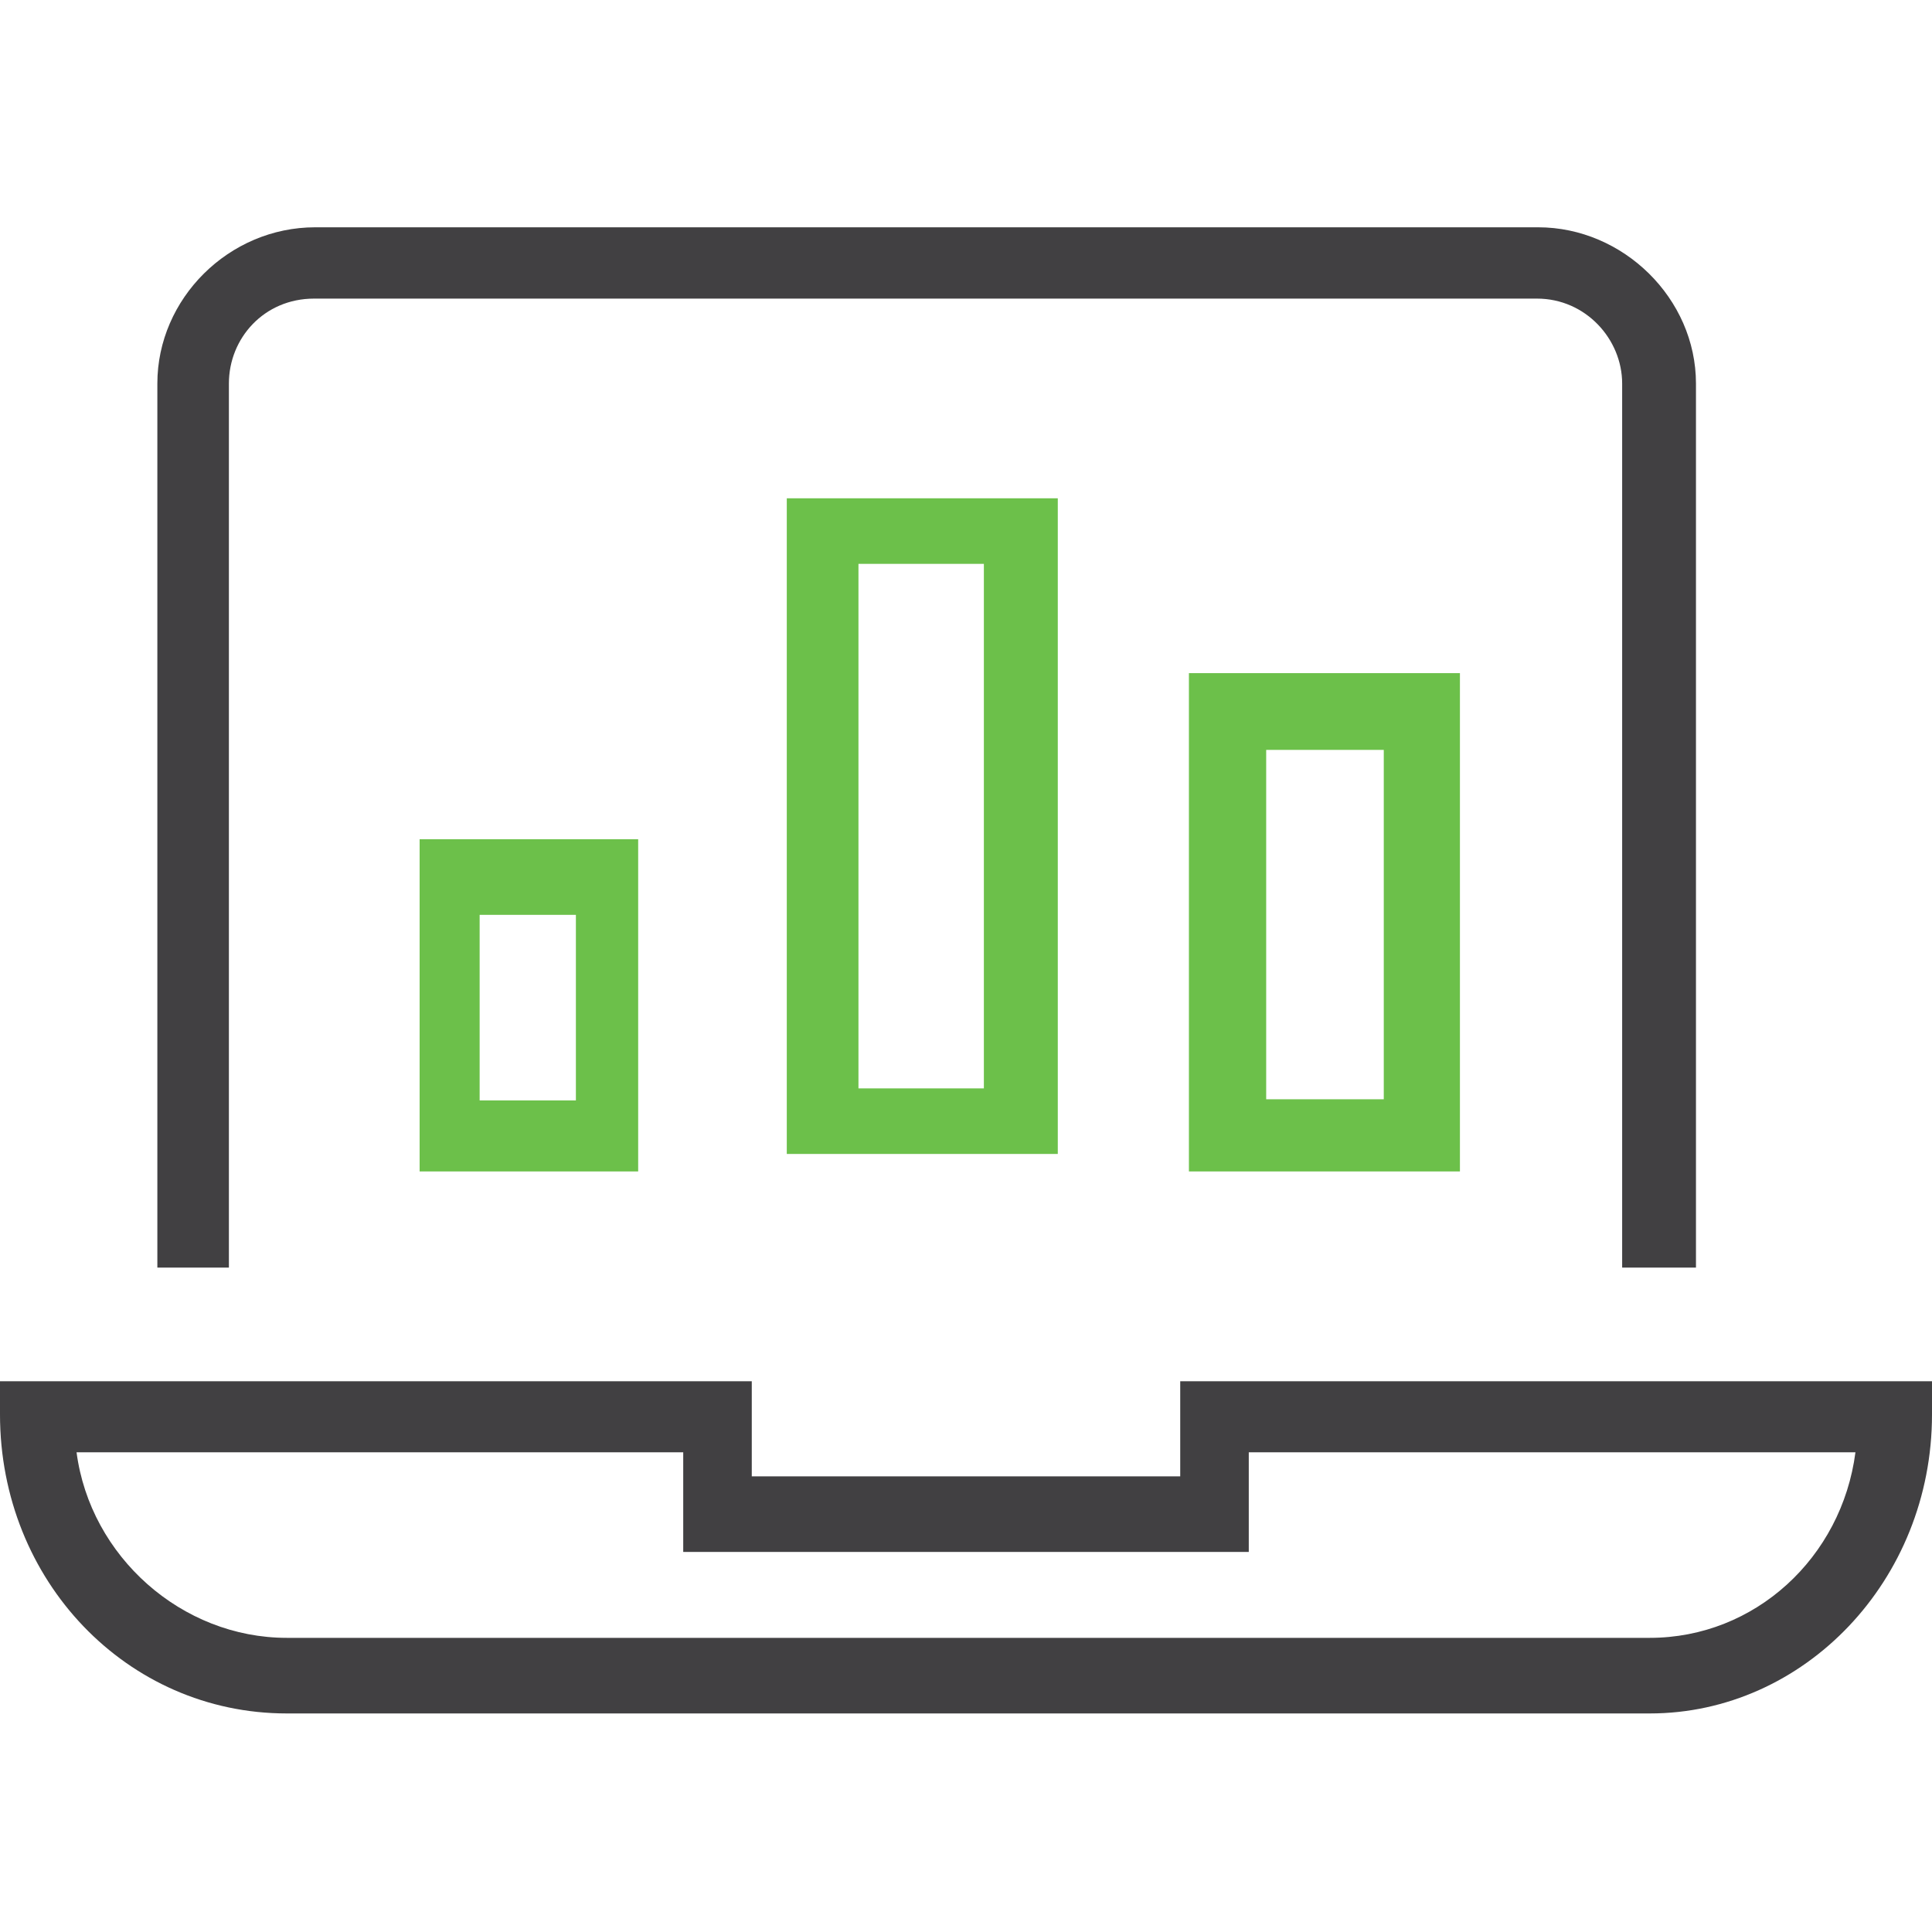 <?xml version="1.0" encoding="UTF-8"?> <svg xmlns="http://www.w3.org/2000/svg" xmlns:xlink="http://www.w3.org/1999/xlink" width="170px" height="170px" viewBox="0 0 170 170" version="1.1"><title>Icon_ProactiveReporting</title><g id="Disclosure-Management" stroke="none" stroke-width="1" fill="none" fill-rule="evenodd"><g id="Icon_ProactiveReporting"><rect id="Rectangle" x="0" y="0" width="170" height="170"></rect><g id="BarChartLaptop_1-SVG-GreenBlack" transform="translate(0, 20)"><path d="M149.031,91.538 C142.736,91.538 142.736,91.538 142.736,91.538 C142.736,13.746 142.736,13.746 142.736,13.746 C142.736,9.861 139.539,6.275 135.243,6.275 C27.634,6.275 27.634,6.275 27.634,6.275 C23.238,6.275 20.141,9.761 20.141,13.746 C20.141,91.538 20.141,91.538 20.141,91.538 C13.846,91.538 13.846,91.538 13.846,91.538 C13.846,13.746 13.846,13.746 13.846,13.746 C13.846,6.275 20.141,0 27.734,0 C135.343,0 135.343,0 135.343,0 C142.836,0 149.231,6.275 149.231,13.746 L149.231,91.538 L149.031,91.538 Z" id="Path" fill="#414042"></path><path d="M6.736,107.788 C7.942,116.96 15.985,124.117 25.234,124.117 C145.169,124.117 145.169,124.117 145.169,124.117 C154.418,124.117 162.058,117.061 163.264,107.788 C109.882,107.788 109.882,107.788 109.882,107.788 C109.882,116.557 109.882,116.557 109.882,116.557 C60.118,116.557 60.118,116.557 60.118,116.557 C60.118,107.788 60.118,107.788 60.118,107.788 L6.736,107.788 Z M145.169,130.769 C25.234,130.769 25.234,130.769 25.234,130.769 C11.159,130.769 0,119.077 0,104.462 C0,101.538 0,101.538 0,101.538 C66.15,101.538 66.15,101.538 66.15,101.538 C66.15,109.905 66.15,109.905 66.15,109.905 C103.85,109.905 103.85,109.905 103.85,109.905 C103.85,101.538 103.85,101.538 103.85,101.538 C170,101.538 170,101.538 170,101.538 C170,104.462 170,104.462 170,104.462 C170,119.077 158.74,130.769 145.169,130.769 Z" id="Shape" fill="#414042"></path><path d="M75.537,75.769 L86.573,75.769 L86.573,29.615 L75.537,29.615 L75.537,75.769 Z M93.077,81.538 L69.231,81.538 L69.231,23.846 L93.077,23.846 L93.077,81.538 Z" id="Shape" fill="#6CC04A"></path><path d="M42.204,76.828 L50.674,76.828 L50.674,60.499 L42.204,60.499 L42.204,76.828 Z M56.154,83.077 L36.923,83.077 L36.923,53.846 L56.154,53.846 L56.154,83.077 Z" id="Shape" fill="#6CC04A"></path><path d="M111.414,76.727 L121.761,76.727 L121.761,45.984 L111.414,45.984 L111.414,76.727 Z M128.462,83.077 L104.615,83.077 L104.615,39.231 L128.462,39.231 L128.462,83.077 Z" id="Shape" fill="#6CC04A"></path></g></g></g></svg> 